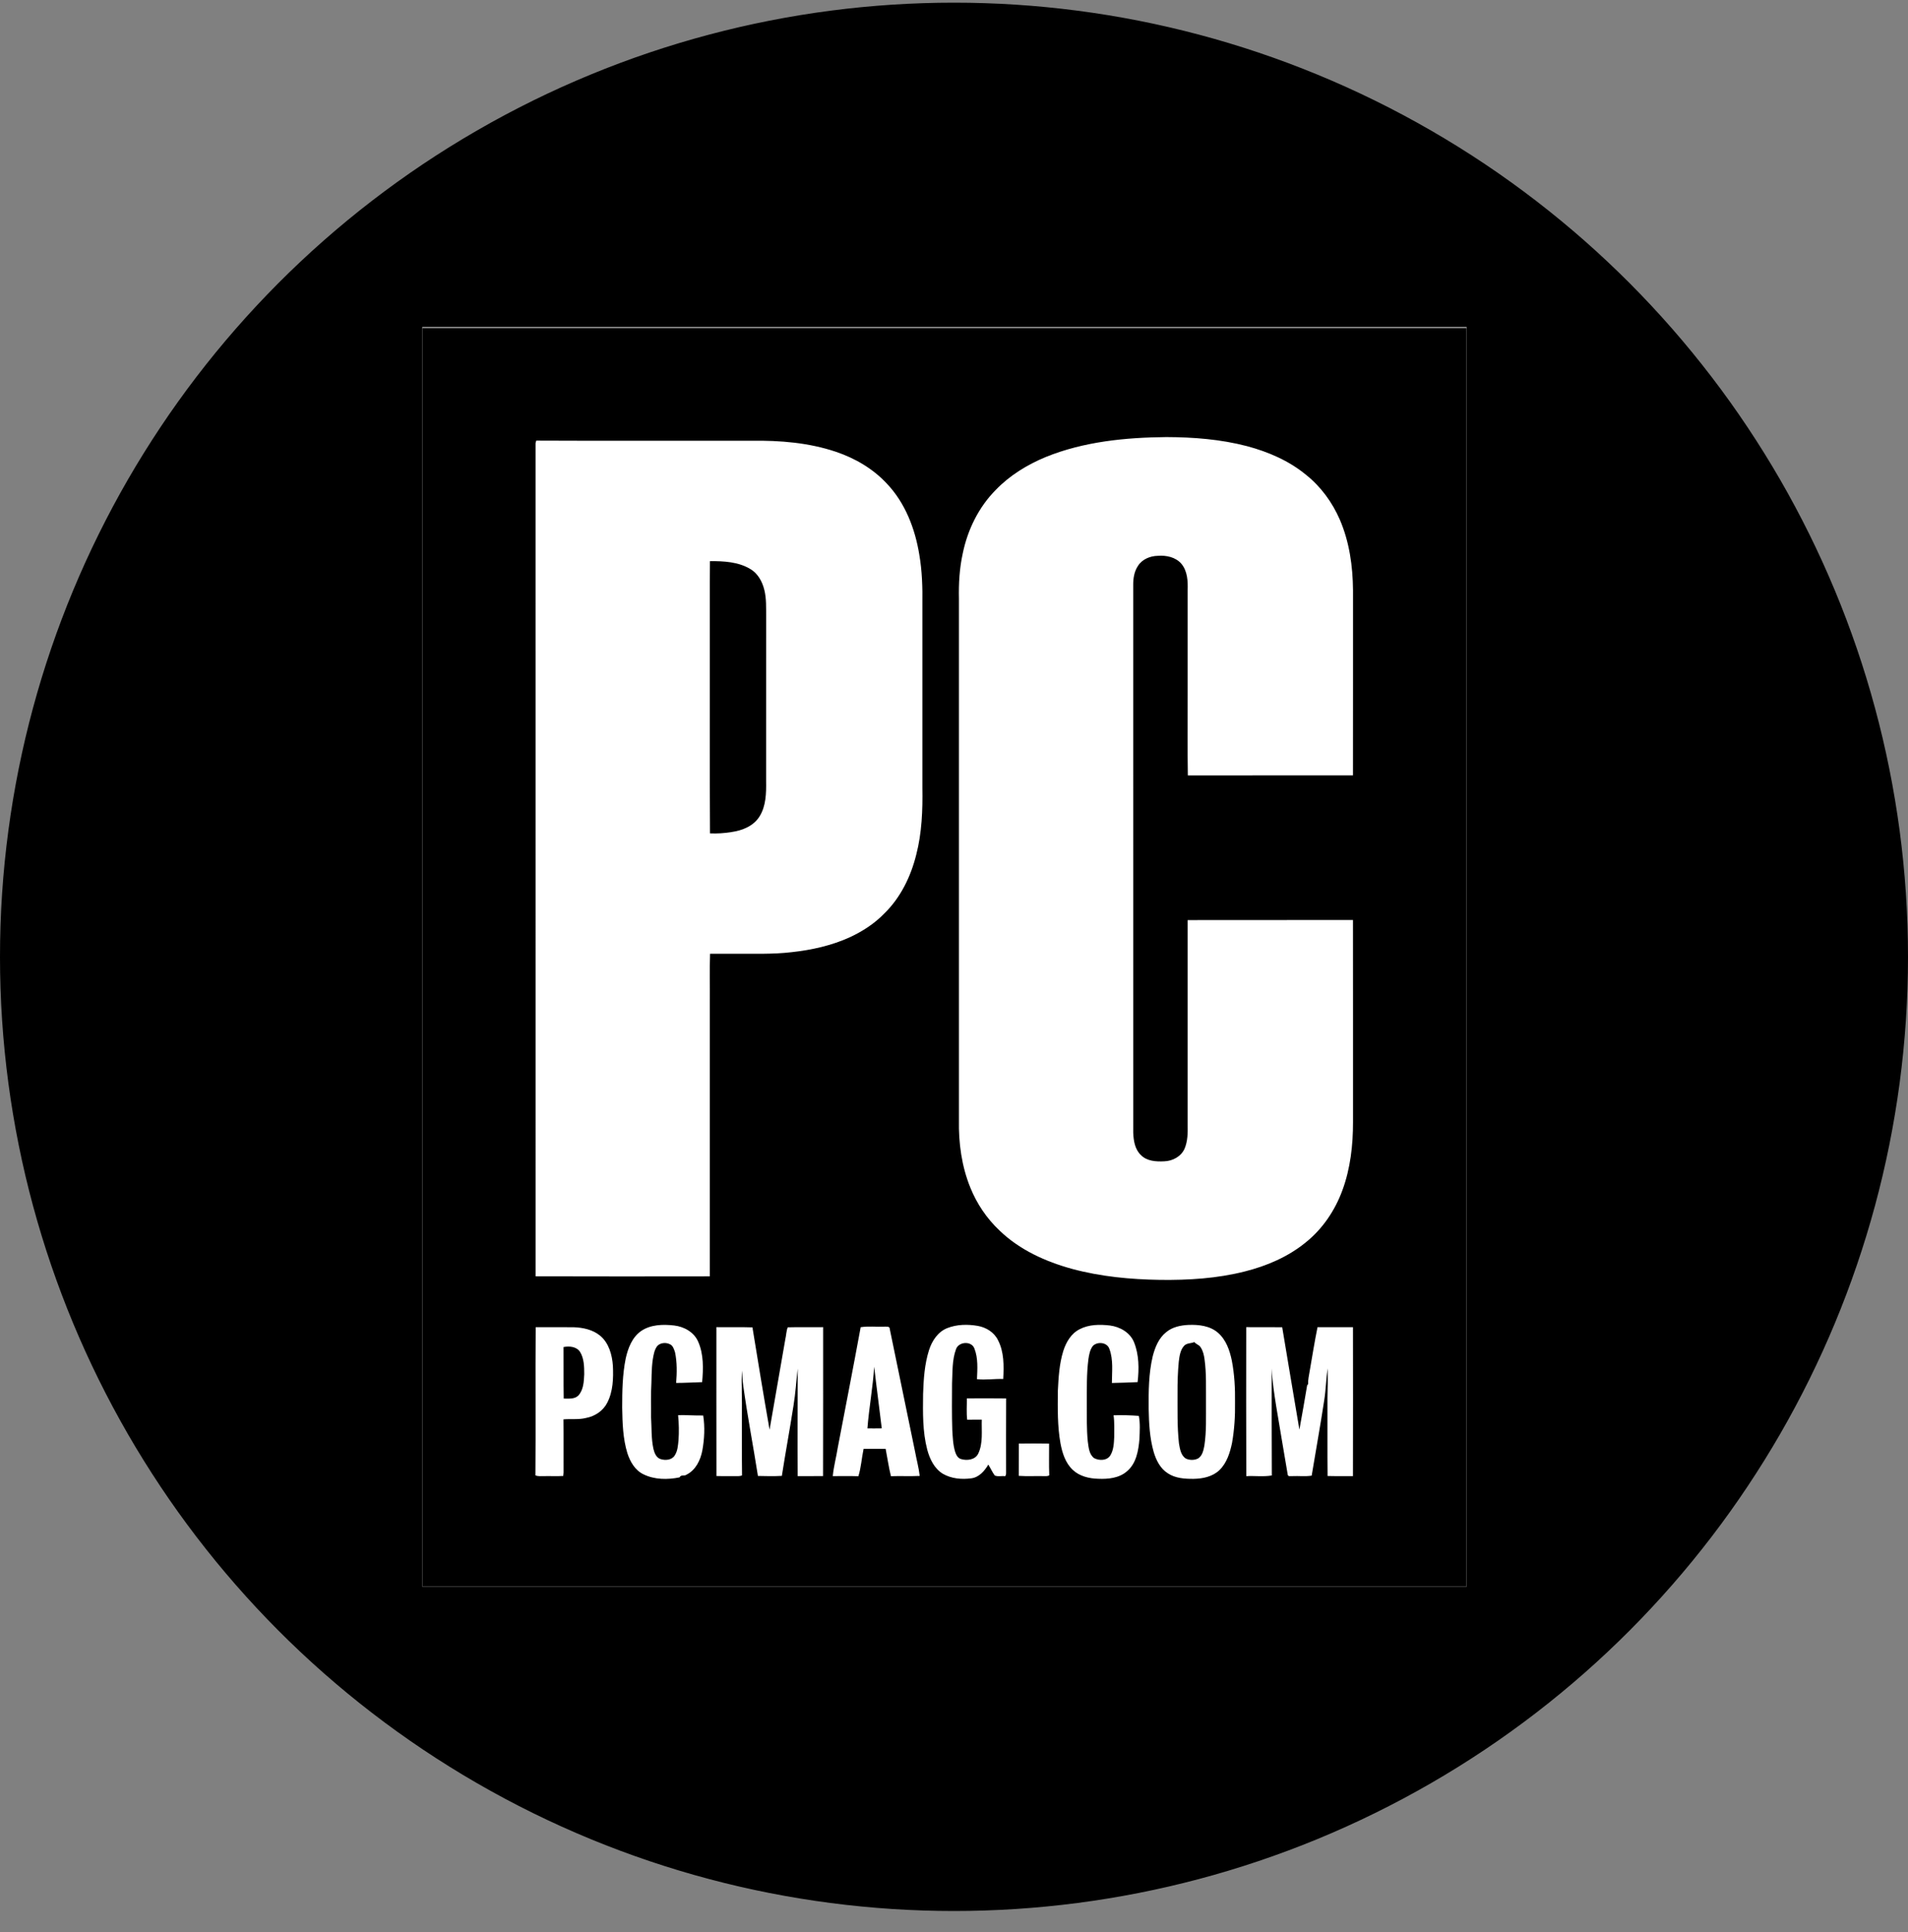 <svg width="80" height="81" viewBox="0 0 80 81" fill="none" xmlns="http://www.w3.org/2000/svg">
<rect x="0" y="0" width="80" height="81" fill="#808080" stroke="none"/>
<circle cx="40" cy="40.112" r="39.565" fill="black" stroke="black" stroke-width="0.87"/>
<g style="mix-blend-mode:difference" clip-path="url(#clip0_44_432)">
<rect width="43.785" height="52.8" transform="translate(17.707 13.712)" fill="white"/>
<path d="M17.67 13.745H61.5C61.499 31.356 61.501 48.967 61.499 66.578H17.67V13.745ZM43.849 19.158C43.074 19.479 42.34 19.927 41.755 20.534C41.035 21.257 40.569 22.21 40.366 23.205C40.23 23.825 40.193 24.462 40.207 25.096V46.954C40.189 47.919 40.321 48.897 40.688 49.794C40.961 50.469 41.378 51.086 41.909 51.585C42.748 52.396 43.84 52.89 44.955 53.195C46.155 53.518 47.401 53.635 48.64 53.654C49.833 53.669 51.038 53.595 52.198 53.3C53.112 53.07 54.002 52.69 54.737 52.092C55.451 51.524 55.978 50.741 56.289 49.887C56.621 48.98 56.731 48.007 56.73 47.045C56.728 44.22 56.733 41.395 56.728 38.569C54.417 38.572 52.107 38.567 49.797 38.572C49.796 41.426 49.797 44.28 49.797 47.134C49.803 47.48 49.804 47.837 49.665 48.16C49.517 48.487 49.163 48.673 48.814 48.684C48.476 48.702 48.083 48.68 47.835 48.419C47.583 48.183 47.529 47.817 47.515 47.49C47.513 39.834 47.516 32.178 47.514 24.522C47.512 24.247 47.556 23.96 47.711 23.727C47.885 23.444 48.229 23.304 48.551 23.301C48.905 23.273 49.296 23.356 49.536 23.637C49.79 23.943 49.809 24.361 49.797 24.741V29.141C49.802 30.262 49.785 31.385 49.805 32.506C52.113 32.501 54.421 32.507 56.728 32.503C56.732 29.917 56.729 27.33 56.73 24.744C56.721 23.735 56.578 22.712 56.175 21.78C55.859 21.055 55.379 20.396 54.757 19.903C54.044 19.314 53.176 18.942 52.288 18.704C51.184 18.415 50.039 18.327 48.901 18.323C47.191 18.34 45.447 18.51 43.849 19.158ZM22.455 18.582C22.456 30.223 22.455 41.864 22.456 53.505C24.891 53.514 27.327 53.509 29.762 53.507C29.761 49.668 29.762 45.829 29.762 41.99C29.768 41.32 29.748 40.65 29.772 39.982C30.107 39.986 30.441 39.982 30.777 39.983C31.583 39.976 32.392 40.012 33.195 39.916C34.033 39.825 34.868 39.64 35.637 39.289C36.167 39.042 36.667 38.719 37.075 38.297C37.758 37.634 38.188 36.749 38.416 35.833C38.654 34.914 38.69 33.959 38.674 33.015V25.315C38.684 24.626 38.663 23.933 38.545 23.252C38.368 22.162 37.952 21.077 37.179 20.268C36.6 19.646 35.845 19.207 35.044 18.938C33.914 18.558 32.71 18.46 31.525 18.477C28.511 18.473 25.497 18.485 22.484 18.471C22.477 18.499 22.462 18.554 22.455 18.582ZM26.874 55.803C26.502 56.066 26.33 56.519 26.235 56.949C26.098 57.627 26.087 58.322 26.087 59.011C26.099 59.652 26.116 60.305 26.306 60.922C26.422 61.278 26.628 61.638 26.979 61.805C27.444 62.034 27.993 62.036 28.492 61.934C28.557 61.805 28.689 61.894 28.785 61.82C29.171 61.629 29.371 61.209 29.448 60.805C29.535 60.324 29.56 59.823 29.484 59.34C29.133 59.347 28.782 59.316 28.432 59.325C28.466 59.674 28.474 60.027 28.449 60.377C28.427 60.594 28.414 60.826 28.291 61.013C28.17 61.212 27.896 61.232 27.693 61.166C27.511 61.105 27.436 60.904 27.396 60.733C27.301 60.297 27.326 59.848 27.298 59.406C27.304 58.922 27.284 58.439 27.313 57.956C27.324 57.523 27.322 57.084 27.439 56.663C27.469 56.575 27.506 56.487 27.567 56.417C27.698 56.287 27.918 56.27 28.079 56.348C28.218 56.404 28.259 56.56 28.303 56.689C28.392 57.111 28.384 57.547 28.35 57.974C28.713 57.974 29.076 57.95 29.44 57.941C29.489 57.377 29.508 56.776 29.274 56.247C29.103 55.847 28.684 55.614 28.267 55.566C27.797 55.512 27.277 55.523 26.874 55.803ZM39.715 55.677C39.325 55.831 39.078 56.209 38.954 56.594C38.764 57.19 38.724 57.82 38.704 58.44C38.695 59.218 38.679 60.009 38.877 60.768C38.981 61.16 39.173 61.563 39.531 61.782C39.888 61.99 40.323 62.028 40.726 61.974C41.052 61.931 41.281 61.665 41.439 61.397C41.531 61.547 41.604 61.71 41.707 61.853C41.84 61.916 42.003 61.862 42.147 61.886C42.174 61.843 42.187 61.792 42.184 61.741C42.183 60.702 42.18 59.663 42.186 58.624C41.637 58.617 41.088 58.618 40.539 58.622C40.542 58.92 40.517 59.22 40.553 59.517C40.757 59.511 40.961 59.515 41.165 59.514C41.149 59.988 41.226 60.494 41.016 60.938C40.887 61.203 40.541 61.243 40.287 61.164C40.152 61.121 40.088 60.983 40.047 60.859C39.957 60.561 39.947 60.246 39.928 59.938C39.907 59.292 39.915 58.646 39.918 58C39.942 57.52 39.915 57.021 40.083 56.564C40.191 56.237 40.74 56.2 40.858 56.538C41.015 56.943 40.981 57.391 40.963 57.816C41.327 57.859 41.697 57.794 42.064 57.809C42.093 57.261 42.104 56.675 41.842 56.176C41.683 55.852 41.349 55.646 41.001 55.584C40.575 55.51 40.121 55.516 39.715 55.677ZM45.271 55.721C44.914 55.899 44.699 56.265 44.583 56.633C44.413 57.175 44.383 57.747 44.354 58.31C44.348 59.042 44.334 59.781 44.464 60.505C44.539 60.909 44.671 61.33 44.979 61.619C45.263 61.888 45.665 61.983 46.046 61.993C46.465 62.011 46.929 61.966 47.256 61.675C47.645 61.347 47.734 60.808 47.775 60.329C47.787 60.006 47.813 59.675 47.75 59.356C47.4 59.33 47.042 59.317 46.69 59.332C46.735 59.633 46.713 59.94 46.717 60.243C46.705 60.503 46.694 60.782 46.556 61.011C46.416 61.239 46.086 61.241 45.872 61.126C45.658 60.959 45.644 60.667 45.609 60.42C45.556 59.895 45.572 59.365 45.569 58.838C45.571 58.22 45.556 57.599 45.635 56.985C45.664 56.787 45.699 56.578 45.827 56.417C46.025 56.228 46.427 56.271 46.517 56.553C46.686 57.006 46.621 57.503 46.62 57.976C46.979 57.971 47.338 57.953 47.698 57.94C47.763 57.385 47.76 56.796 47.549 56.27C47.383 55.859 46.958 55.62 46.535 55.566C46.112 55.517 45.657 55.52 45.271 55.721ZM49.833 55.542C49.504 55.557 49.16 55.628 48.901 55.843C48.585 56.091 48.428 56.482 48.331 56.861C48.161 57.58 48.157 58.324 48.162 59.059C48.174 59.665 48.204 60.279 48.372 60.865C48.474 61.212 48.65 61.566 48.967 61.764C49.283 61.974 49.676 61.999 50.045 61.996C50.429 61.99 50.837 61.906 51.125 61.634C51.438 61.333 51.571 60.902 51.658 60.488C51.756 59.928 51.792 59.358 51.783 58.79C51.791 58.203 51.76 57.612 51.648 57.035C51.56 56.61 51.408 56.166 51.071 55.873C50.734 55.578 50.263 55.525 49.833 55.542ZM22.461 55.637C22.444 57.707 22.467 59.778 22.449 61.848C22.565 61.902 22.695 61.876 22.819 61.881C23.084 61.875 23.351 61.891 23.615 61.874C23.619 61.84 23.626 61.773 23.63 61.739C23.626 60.993 23.635 60.247 23.626 59.502C23.943 59.474 24.265 59.522 24.577 59.442C24.946 59.372 25.289 59.144 25.461 58.805C25.706 58.33 25.722 57.777 25.698 57.254C25.665 56.796 25.531 56.303 25.166 55.997C24.856 55.739 24.442 55.652 24.049 55.639C23.519 55.635 22.99 55.639 22.461 55.637ZM30.037 55.636C30.038 57.717 30.034 59.797 30.039 61.877C30.3 61.886 30.56 61.877 30.821 61.881C30.919 61.88 31.021 61.891 31.113 61.852C31.1 60.993 31.112 60.133 31.107 59.273C31.117 58.667 31.084 58.06 31.106 57.454C31.132 57.663 31.131 57.876 31.163 58.085C31.337 59.353 31.581 60.61 31.779 61.874C32.113 61.882 32.448 61.89 32.782 61.871C32.935 60.889 33.117 59.911 33.27 58.929C33.354 58.413 33.386 57.889 33.448 57.372C33.446 58.874 33.436 60.378 33.446 61.881C33.8 61.88 34.155 61.883 34.51 61.879C34.517 59.798 34.511 57.717 34.513 55.636C34.019 55.644 33.524 55.628 33.03 55.643C32.964 55.799 32.968 55.978 32.927 56.144C32.706 57.407 32.487 58.671 32.267 59.935C32.016 58.507 31.781 57.076 31.549 55.645C31.045 55.628 30.541 55.643 30.037 55.636ZM36.087 55.638C35.777 57.32 35.45 58.998 35.128 60.678C35.065 61.08 34.955 61.475 34.917 61.881C35.275 61.885 35.633 61.872 35.991 61.886C36.106 61.515 36.128 61.119 36.209 60.739C36.517 60.735 36.826 60.733 37.134 60.739C37.209 61.121 37.262 61.508 37.356 61.885C37.758 61.87 38.16 61.893 38.562 61.873C38.524 61.528 38.429 61.193 38.367 60.852C38.013 59.14 37.663 57.426 37.307 55.714C37.308 55.583 37.156 55.621 37.071 55.615C36.743 55.629 36.411 55.587 36.087 55.638ZM52.252 55.636C52.251 57.718 52.246 59.8 52.255 61.882C52.611 61.863 52.975 61.915 53.326 61.854C53.318 60.36 53.32 58.865 53.321 57.371C53.346 57.905 53.427 58.435 53.511 58.963C53.668 59.922 53.836 60.879 53.996 61.838C54.031 61.91 54.12 61.872 54.182 61.881C54.454 61.867 54.728 61.905 54.997 61.861C55.169 60.809 55.363 59.76 55.522 58.706C55.593 58.261 55.602 57.808 55.663 57.362C55.679 57.779 55.668 58.198 55.659 58.615C55.663 59.702 55.653 60.789 55.664 61.876C56.018 61.886 56.373 61.878 56.727 61.881C56.733 59.8 56.731 57.718 56.728 55.637C56.232 55.638 55.737 55.638 55.242 55.638C55.118 56.246 55.021 56.858 54.915 57.469C54.885 57.654 54.84 57.838 54.847 58.026C54.837 58.037 54.818 58.059 54.808 58.07C54.705 58.691 54.593 59.312 54.482 59.932C54.236 58.502 54.003 57.07 53.761 55.639C53.258 55.634 52.755 55.641 52.252 55.636ZM42.717 60.517C42.714 60.968 42.718 61.419 42.715 61.87C43.062 61.894 43.41 61.873 43.758 61.881C43.837 61.877 43.925 61.896 43.994 61.846C43.976 61.404 43.99 60.961 43.987 60.518C43.564 60.51 43.14 60.511 42.717 60.517Z" fill="black"/>
<path d="M29.767 23.524C30.339 23.52 30.949 23.55 31.453 23.85C31.777 24.037 31.966 24.386 32.05 24.741C32.138 25.102 32.12 25.476 32.123 25.844C32.123 28.146 32.123 30.448 32.122 32.75C32.129 33.249 32.12 33.785 31.849 34.221C31.602 34.627 31.125 34.816 30.674 34.88C30.375 34.93 30.072 34.949 29.769 34.936C29.753 32.272 29.767 29.607 29.762 26.943C29.766 25.803 29.756 24.664 29.767 23.524ZM49.648 56.418C49.759 56.296 49.938 56.323 50.078 56.261C50.149 56.353 50.279 56.377 50.341 56.48C50.441 56.629 50.482 56.809 50.505 56.985C50.588 57.584 50.561 58.189 50.566 58.791C50.562 59.393 50.589 59.998 50.499 60.595C50.462 60.791 50.418 61.018 50.242 61.137C50.087 61.22 49.887 61.22 49.728 61.149C49.508 61.015 49.473 60.739 49.432 60.508C49.354 59.806 49.375 59.098 49.372 58.394C49.369 57.954 49.383 57.514 49.425 57.077C49.455 56.848 49.485 56.596 49.648 56.418ZM23.628 56.47C23.872 56.423 24.173 56.447 24.321 56.674C24.491 56.95 24.495 57.293 24.496 57.608C24.481 57.919 24.468 58.267 24.244 58.509C24.079 58.663 23.841 58.628 23.635 58.631C23.623 57.911 23.634 57.19 23.628 56.47ZM36.37 59.881C36.436 59.016 36.599 58.161 36.653 57.295C36.751 58.157 36.87 59.017 36.971 59.879C36.771 59.883 36.571 59.882 36.37 59.881Z" fill="black"/>
</g>
<defs>
<clipPath id="clip0_44_432">
<rect width="43.785" height="52.8" fill="white" transform="translate(17.707 13.712)"/>
</clipPath>
</defs>
</svg>

